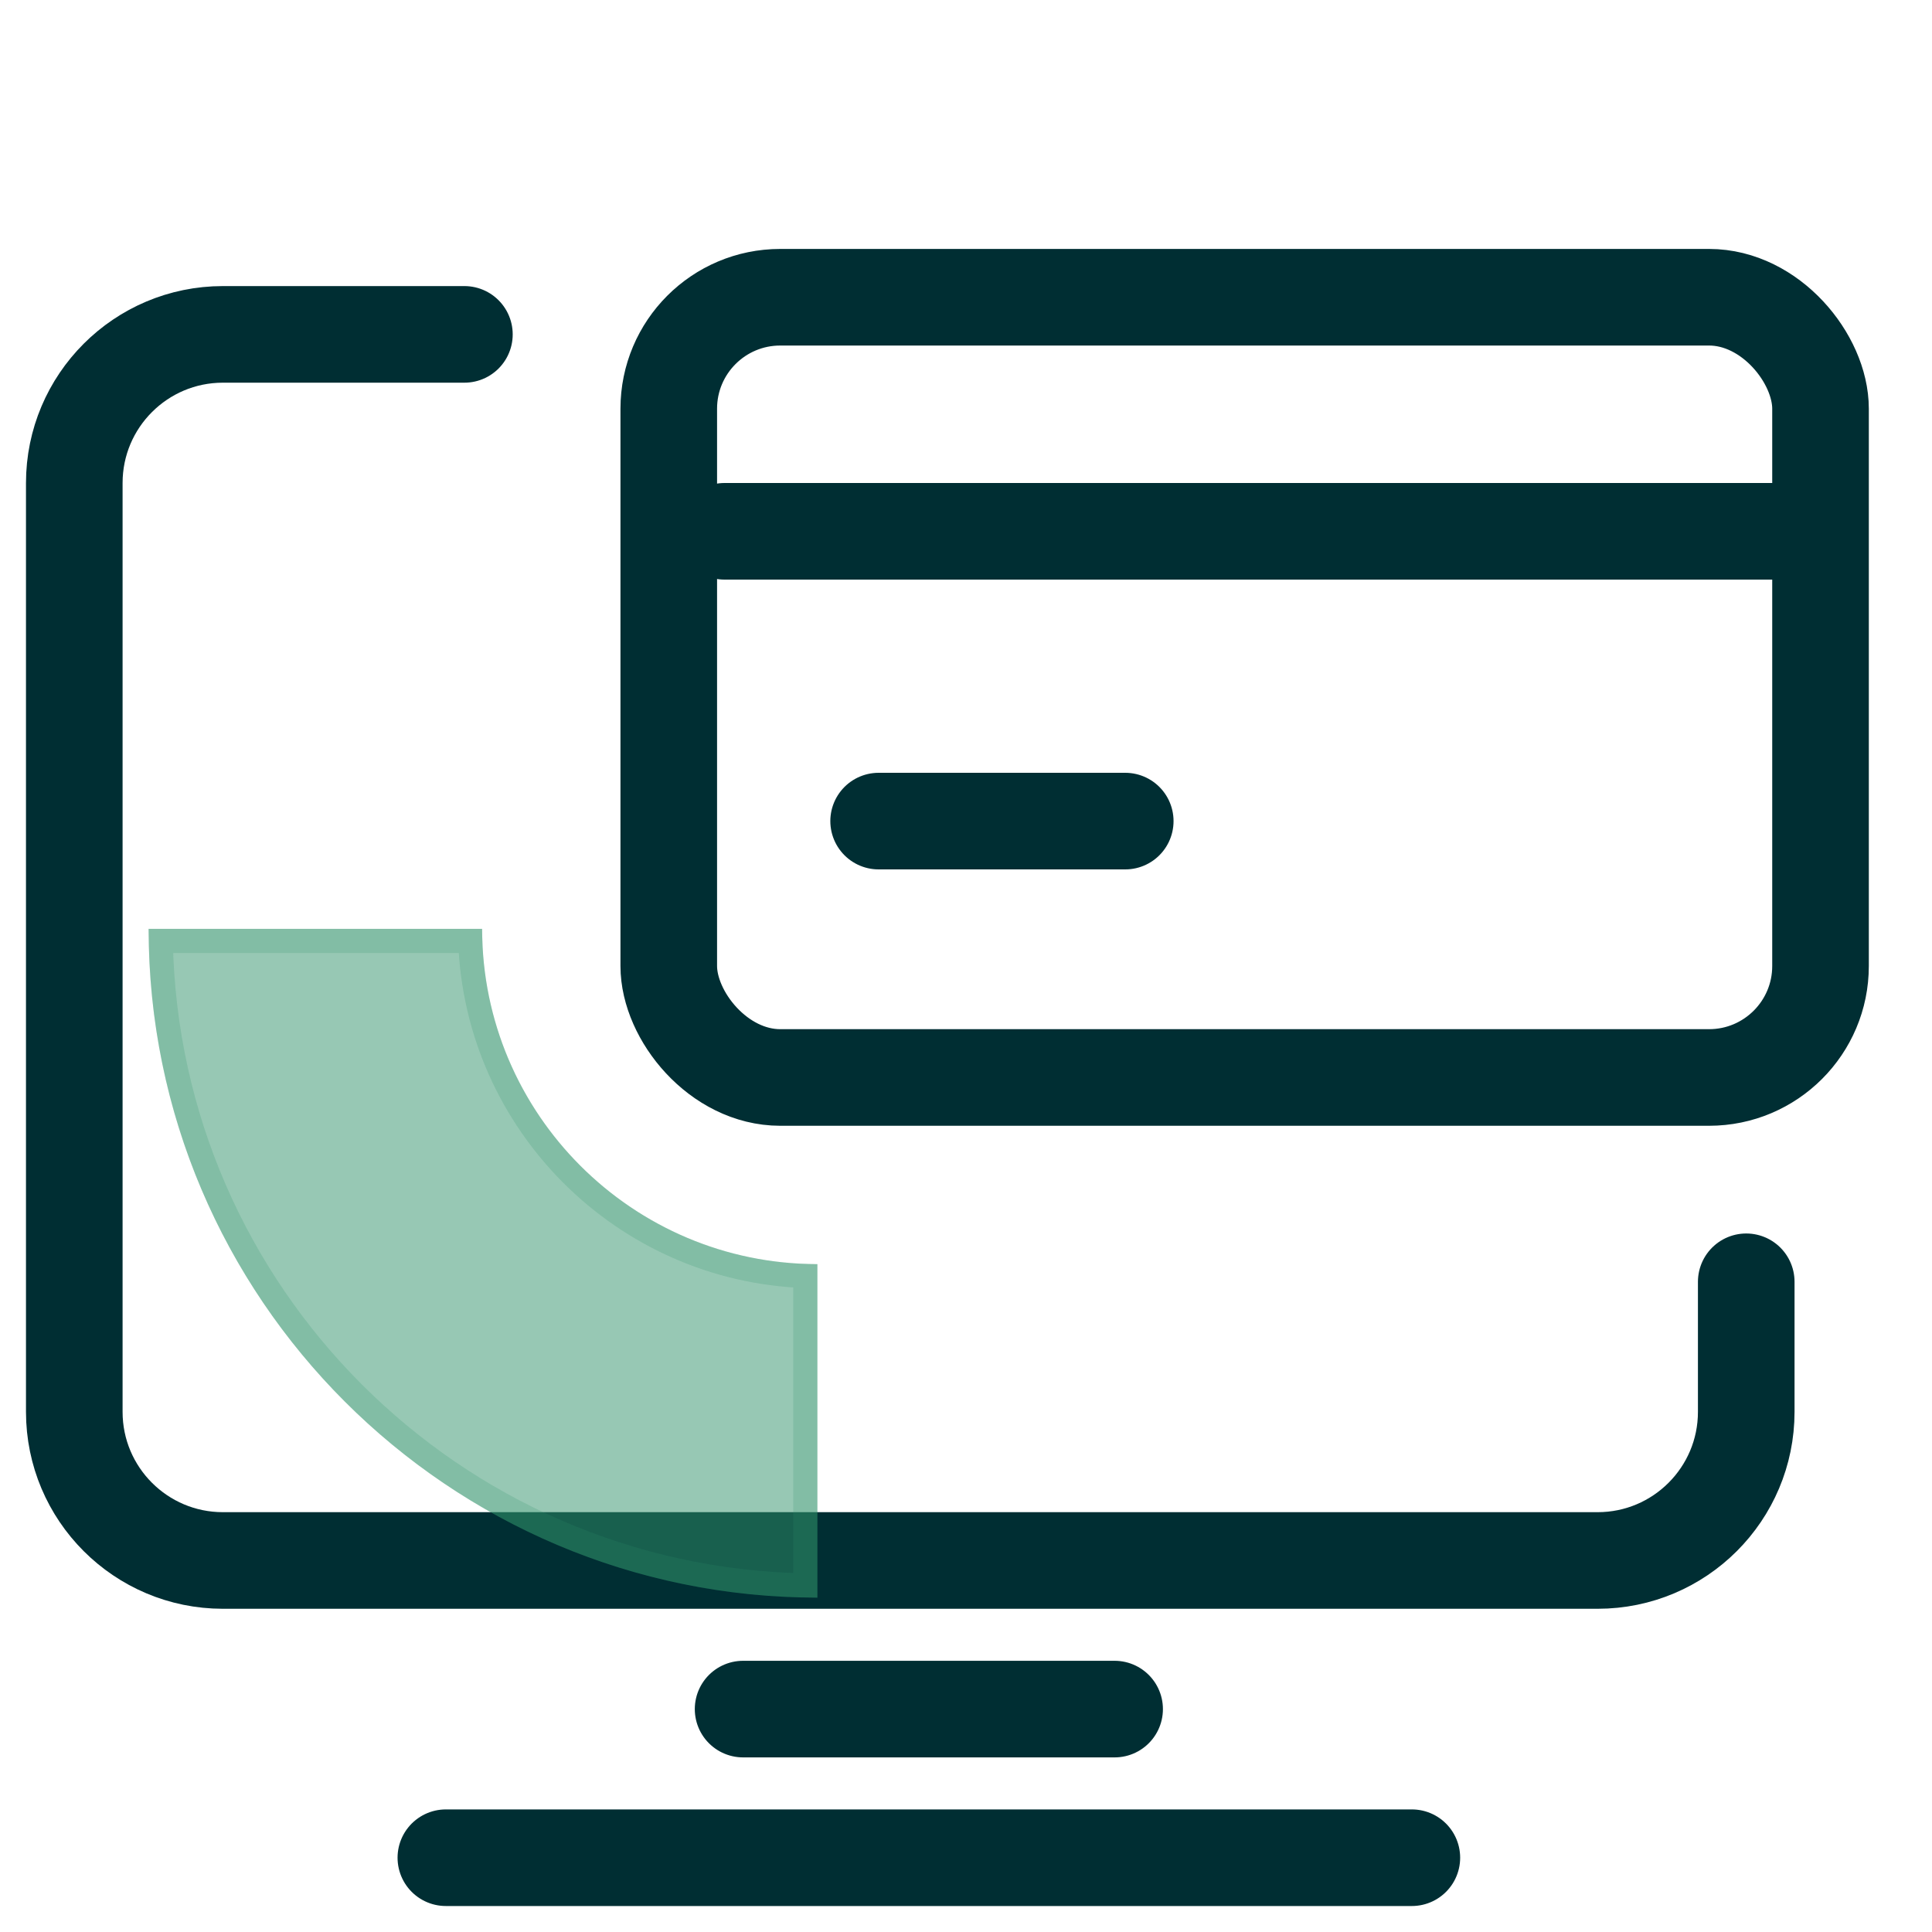 <svg width="40" height="40" viewBox="0 0 40 40" fill="none" xmlns="http://www.w3.org/2000/svg">
<path d="M9.615 6.923L4.615 6.923C2.916 6.923 1.538 8.301 1.538 10L1.538 29.231C1.538 30.93 2.916 32.308 4.615 32.308L33.077 32.308C34.776 32.308 36.154 30.93 36.154 29.231L36.154 26.538" stroke="#002E33" stroke-width="2" stroke-linecap="round"/>
<path d="M9.231 38.462H29.231" stroke="#002E33" stroke-width="2" stroke-linecap="round"/>
<path d="M15.385 35.385H23.077" stroke="#002E33" stroke-width="2" stroke-linecap="round"/>
<rect x="37.692" y="22.308" width="23.846" height="16.154" rx="2.308" transform="rotate(-180 37.692 22.308)" stroke="#002E33" stroke-width="2" stroke-linecap="round"/>
<path d="M15 11H37M18.191 17H23.297" stroke="#002E33" stroke-width="2" stroke-linecap="round" stroke-linejoin="round"/>
<g filter="url(#filter0_b_686_41279)">
<path d="M9.982 19.231C9.982 23.056 13.093 26.172 16.923 26.172V33.077C9.291 33.077 3.077 26.867 3.077 19.231H9.982Z" fill="#31936A" fill-opacity="0.5"/>
<path d="M3.329 19.481C3.462 26.781 9.377 32.692 16.673 32.825V26.418C12.904 26.289 9.865 23.246 9.736 19.481H3.329Z" stroke="#31936A" stroke-opacity="0.2" stroke-width="0.5"/>
</g>
<defs>
<filter id="filter0_b_686_41279" x="0.769" y="16.923" width="18.462" height="18.462" filterUnits="userSpaceOnUse" color-interpolation-filters="sRGB">
<feFlood flood-opacity="0" result="BackgroundImageFix"/>
<feGaussianBlur in="BackgroundImageFix" stdDeviation="1.154"/>
<feComposite in2="SourceAlpha" operator="in" result="effect1_backgroundBlur_686_41279"/>
<feBlend mode="normal" in="SourceGraphic" in2="effect1_backgroundBlur_686_41279" result="shape"/>
</filter>
</defs>
</svg>
